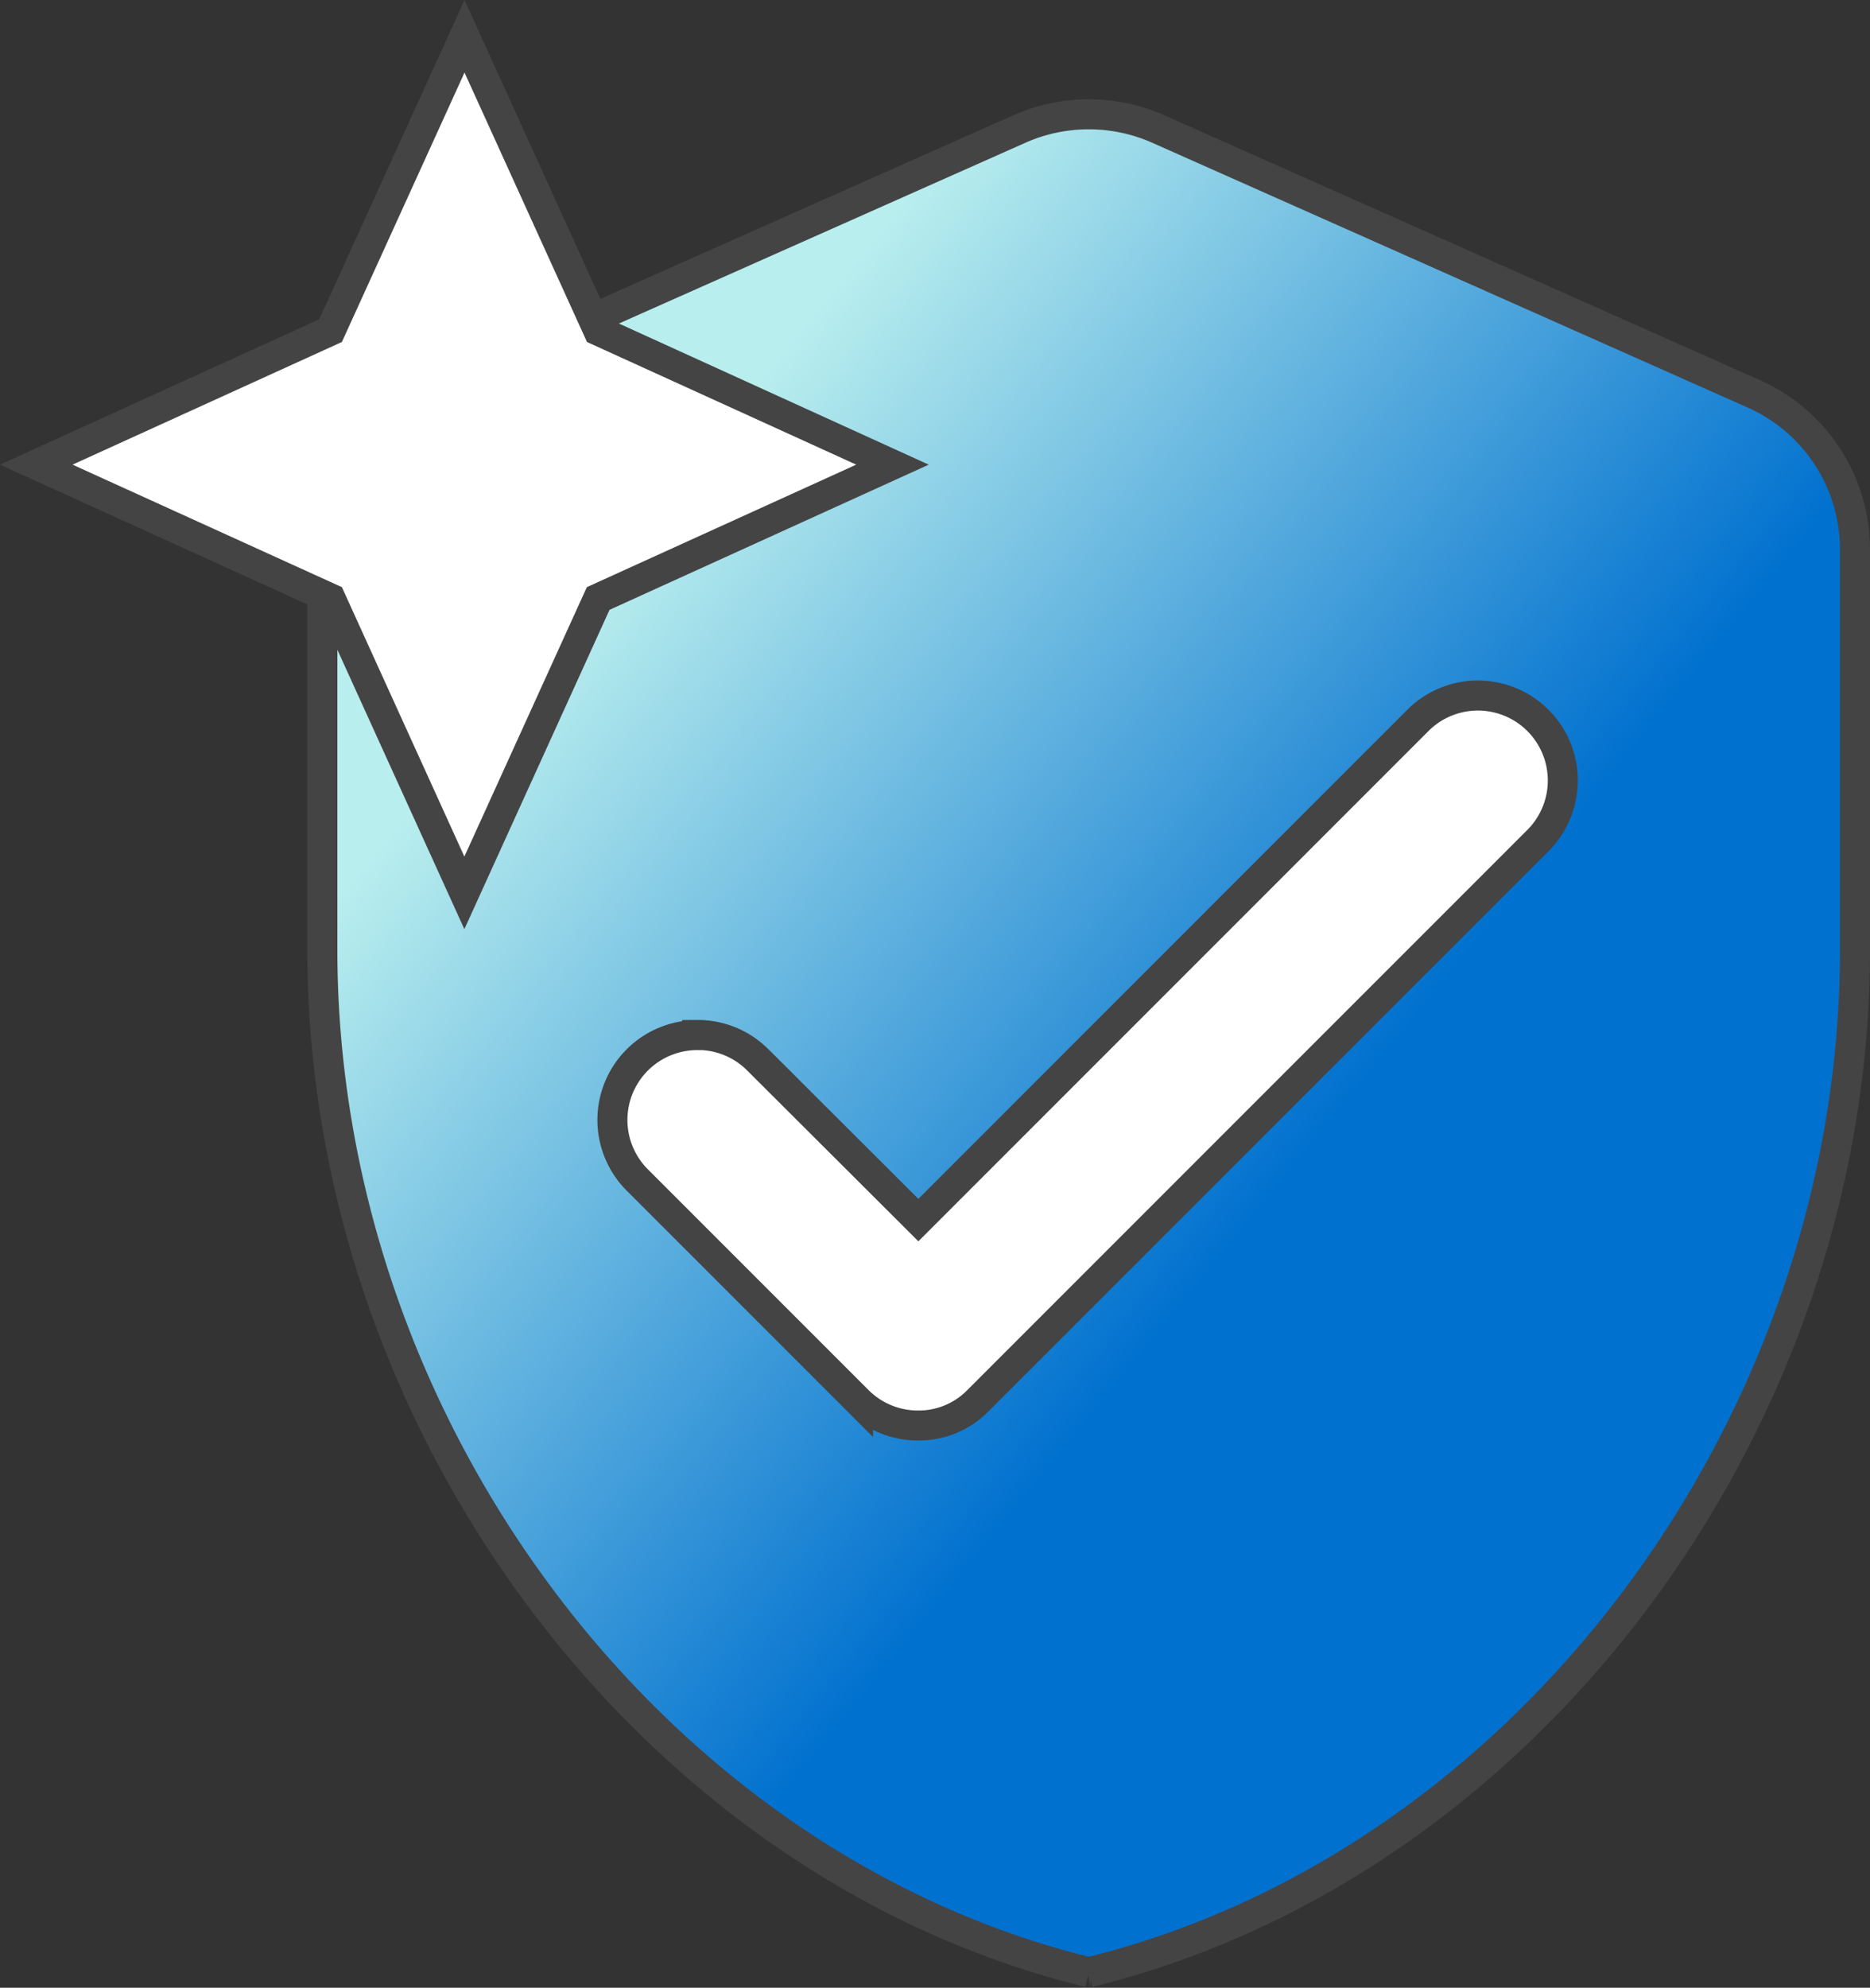 <svg xmlns="http://www.w3.org/2000/svg" xmlns:xlink="http://www.w3.org/1999/xlink" width="62.273" height="66.175" viewBox="0 0 62.273 66.175">
  <rect x="0" y="0" width="62.273" height="66.175" fill="#333333" stroke="none"/>
  <defs>
    <linearGradient id="linear-gradient" x2="1" y2="1" gradientUnits="objectBoundingBox">
      <stop offset="0" stop-color="#b9eeee"/>
      <stop offset="0.216" stop-color="#b9eeee"/>
      <stop offset="0.6" stop-color="#0171CF"/>
      <stop offset="1" stop-color="#0171CF"/>
    </linearGradient>
  </defs>
  <g id="Raggruppa_4459" data-name="Raggruppa 4459" transform="translate(-167.431 -149.122)">
    <path id="Tracciato_6628" data-name="Tracciato 6628" d="M5778.5,6044.918c.668,1.846,9.236,20.468,9.236,20.468l11.471,9.007,17.694-9.007,4.243-12.016V6035.54l-21.937-4.151Z" transform="translate(-5598.563 -5866.977)" fill="#fff"/>
    <g id="Raggruppa_4331" data-name="Raggruppa 4331" transform="translate(168.639 150.33)">
      <g id="Raggruppa_4251" data-name="Raggruppa 4251" transform="translate(9.526 2.597)">
        <path id="Esclusione_1" data-name="Esclusione 1" d="M25.525,61.855h0C10.973,58.3,0,43.662,0,27.817V14.492A5.683,5.683,0,0,1,3.38,9.306L23.228.482a5.709,5.709,0,0,1,4.591,0L47.667,9.306a5.676,5.676,0,0,1,3.371,5.186V27.817c0,15.845-10.971,30.479-25.514,34.038Zm-13.033-31.2a2.825,2.825,0,0,0-2,4.828l7.348,7.348a2.82,2.82,0,0,0,2,.822,2.76,2.76,0,0,0,1.987-.822L40.519,24.139a2.828,2.828,0,0,0-3.992-4.005L19.848,36.814l-5.354-5.341A2.826,2.826,0,0,0,12.492,30.651Z" transform="translate(0.001)" stroke="#444444" stroke-width="1" fill="url(#linear-gradient)"/>
        <path id="Tracciato_2273" data-name="Tracciato 2273" d="M26.224,1.677,6.374,10.5A5.7,5.7,0,0,0,3,15.685V29.012C3,44.75,13.889,59.467,28.521,63.04c14.632-3.573,25.521-18.29,25.521-34.028V15.685A5.7,5.7,0,0,0,50.667,10.5L30.818,1.677A5.637,5.637,0,0,0,26.224,1.677Z" transform="translate(-3 -1.187)" fill="none"/>
      </g>
      <g id="auto_awesome_black_24dp">
        <path id="Tracciato_6590" data-name="Tracciato 6590" d="M19.717,13.8,15.261,4,10.8,13.8,1,18.261l9.8,4.456,4.456,9.8,4.456-9.8,9.8-4.456Z" transform="translate(-1 -4)" fill="#fff" stroke="#444444" stroke-width="1"/>
      </g>
    </g>
  </g>
</svg>
